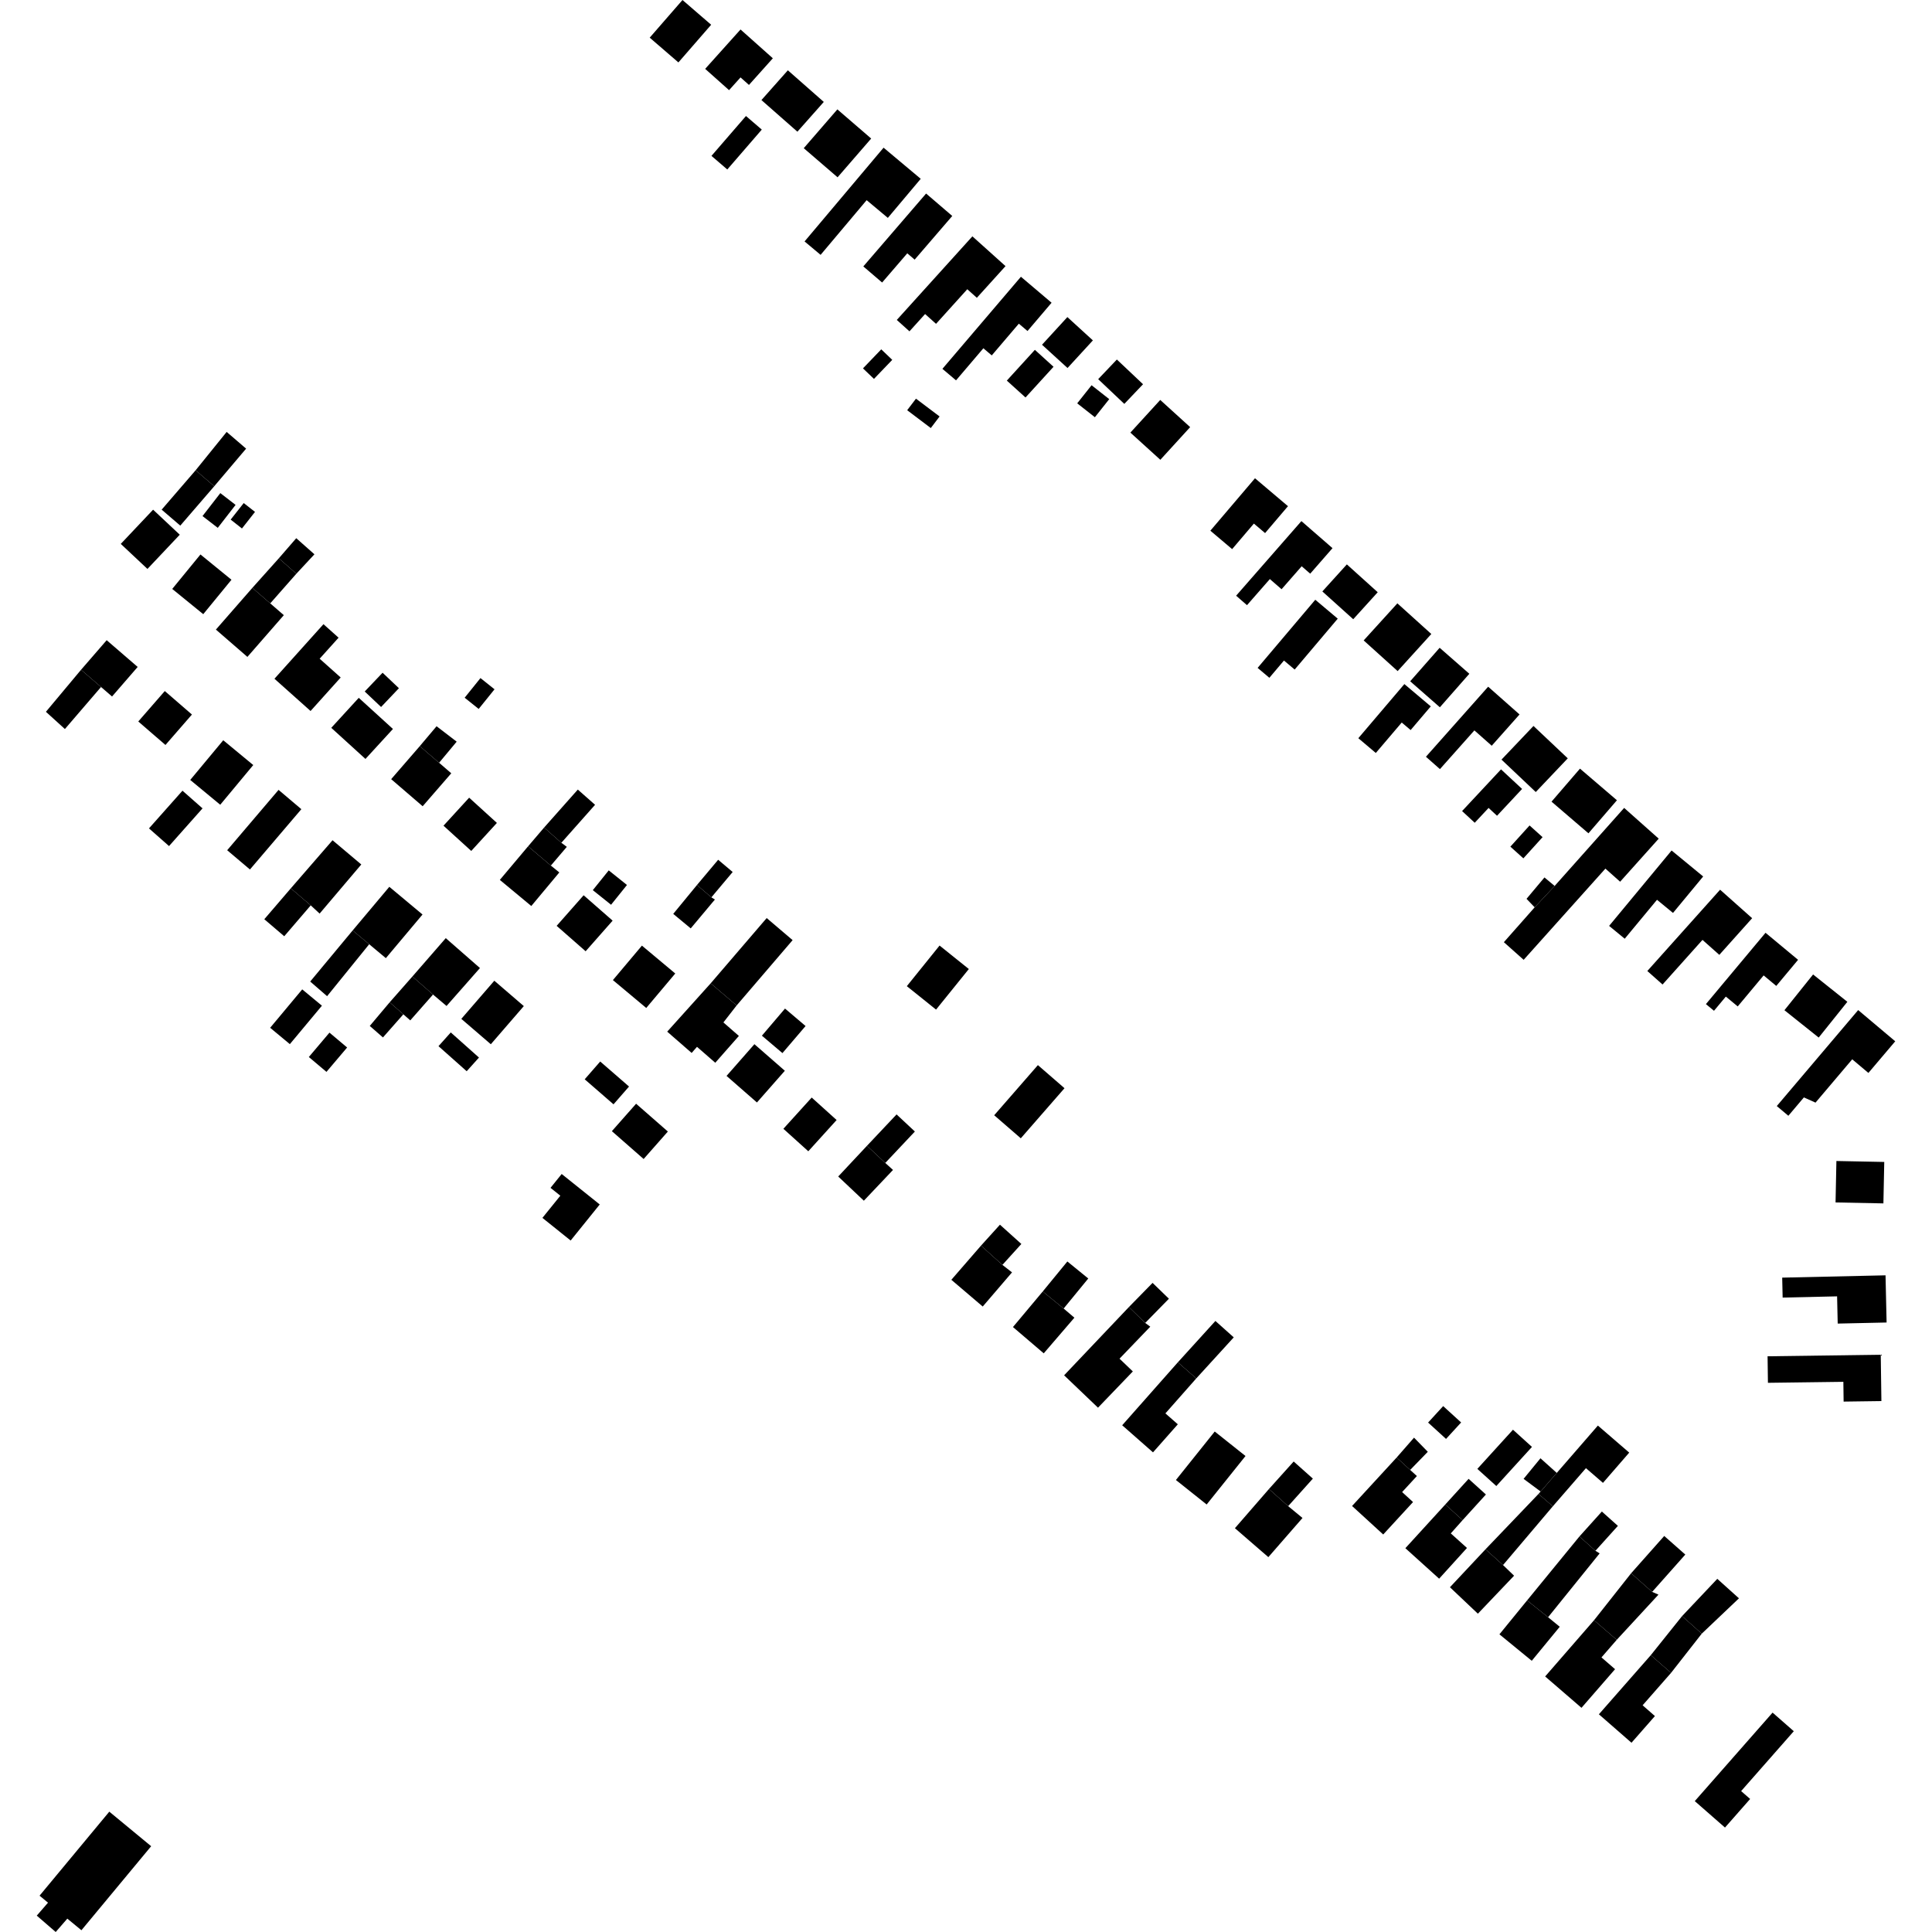 <?xml version="1.0" encoding="utf-8" standalone="no"?>
<!DOCTYPE svg PUBLIC "-//W3C//DTD SVG 1.1//EN"
  "http://www.w3.org/Graphics/SVG/1.1/DTD/svg11.dtd">
<!-- Created with matplotlib (https://matplotlib.org/) -->
<svg height="288pt" version="1.1" viewBox="0 0 288 288" width="288pt" xmlns="http://www.w3.org/2000/svg" xmlns:xlink="http://www.w3.org/1999/xlink">
 <defs>
  <style type="text/css">
*{stroke-linecap:butt;stroke-linejoin:round;}
  </style>
 </defs>
 <g id="figure_1">
  <g id="patch_1">
   <path d="M 0 288 
L 288 288 
L 288 0 
L 0 0 
z
" style="fill:none;opacity:0;"/>
  </g>
  <g id="axes_1">
   <g id="PatchCollection_1">
    <path clip-path="url(#p7201e2865e)" d="M 10.036 286.008 
L 8.305 288 
L 5.48 285.561 
L 7.158 283.628 
L 5.897 282.586 
L 16.293 270.061 
L 22.533 275.213 
L 12.137 287.738 
L 10.036 286.008 
"/>
    <path clip-path="url(#p7201e2865e)" d="M 282.52 155.224 
L 276.994 150.57 
L 264.863 164.878 
L 266.587 166.327 
L 268.904 163.589 
L 270.635 164.367 
L 276.108 157.909 
L 278.52 159.941 
L 282.52 155.224 
"/>
    <path clip-path="url(#p7201e2865e)" d="M 270.274 145.262 
L 266.002 150.591 
L 271.11 154.668 
L 275.382 149.338 
L 270.274 145.262 
"/>
    <path clip-path="url(#p7201e2865e)" d="M 263.184 139.047 
L 254.299 149.68 
L 255.502 150.676 
L 257.268 148.559 
L 259.04 150.027 
L 262.902 145.403 
L 264.786 146.97 
L 268.035 143.078 
L 263.184 139.047 
"/>
    <path clip-path="url(#p7201e2865e)" d="M 256.412 132.627 
L 245.564 144.746 
L 247.834 146.759 
L 253.786 140.109 
L 256.296 142.338 
L 261.188 136.875 
L 256.412 132.627 
"/>
    <path clip-path="url(#p7201e2865e)" d="M 249.182 126.781 
L 239.868 138.02 
L 242.196 139.934 
L 247.007 134.13 
L 249.392 136.09 
L 253.89 130.654 
L 249.182 126.781 
"/>
    <path clip-path="url(#p7201e2865e)" d="M 280.883 173.21 
L 273.75 173.068 
L 273.623 179.246 
L 280.756 179.388 
L 280.883 173.21 
"/>
    <path clip-path="url(#p7201e2865e)" d="M 242.109 120.434 
L 231.751 132.065 
L 228.77 135.252 
L 224.179 140.45 
L 227.129 143.079 
L 239.315 129.482 
L 241.509 131.436 
L 247.262 125.017 
L 242.109 120.434 
"/>
    <path clip-path="url(#p7201e2865e)" d="M 235.525 114.579 
L 231.283 119.5 
L 236.786 124.22 
L 241.033 119.293 
L 235.525 114.579 
"/>
    <path clip-path="url(#p7201e2865e)" d="M 231.751 132.065 
L 230.228 130.8 
L 227.557 133.986 
L 228.77 135.252 
L 231.751 132.065 
"/>
    <path clip-path="url(#p7201e2865e)" d="M 228.011 123.05 
L 225.149 126.21 
L 227.086 127.954 
L 229.948 124.794 
L 228.011 123.05 
"/>
    <path clip-path="url(#p7201e2865e)" d="M 228.594 108.219 
L 223.825 113.234 
L 228.934 118.067 
L 233.704 113.045 
L 228.594 108.219 
"/>
    <path clip-path="url(#p7201e2865e)" d="M 223.754 114.688 
L 226.895 117.606 
L 223.159 121.604 
L 221.902 120.437 
L 219.835 122.648 
L 217.951 120.903 
L 223.754 114.688 
"/>
    <path clip-path="url(#p7201e2865e)" d="M 221.837 102.365 
L 212.561 112.808 
L 214.649 114.65 
L 219.784 108.878 
L 222.37 111.166 
L 226.515 106.502 
L 221.837 102.365 
"/>
    <path clip-path="url(#p7201e2865e)" d="M 214.607 96.564 
L 219.031 100.439 
L 214.639 105.433 
L 210.214 101.558 
L 214.607 96.564 
"/>
    <path clip-path="url(#p7201e2865e)" d="M 209.347 101.975 
L 213.283 105.299 
L 210.281 108.828 
L 208.953 107.707 
L 205.09 112.245 
L 202.483 110.043 
L 209.347 101.975 
"/>
    <path clip-path="url(#p7201e2865e)" d="M 208.304 89.939 
L 203.28 95.468 
L 208.344 100.038 
L 213.365 94.509 
L 208.304 89.939 
"/>
    <path clip-path="url(#p7201e2865e)" d="M 200.773 84.133 
L 197.121 88.164 
L 201.724 92.308 
L 205.375 88.283 
L 200.773 84.133 
"/>
    <path clip-path="url(#p7201e2865e)" d="M 196.066 89.404 
L 199.415 92.223 
L 192.997 99.809 
L 191.398 98.465 
L 189.221 101.037 
L 187.471 99.562 
L 196.066 89.404 
"/>
    <path clip-path="url(#p7201e2865e)" d="M 193.997 77.68 
L 184.266 88.802 
L 185.888 90.212 
L 189.296 86.32 
L 191.042 87.834 
L 194.039 84.41 
L 195.31 85.518 
L 198.634 81.712 
L 193.997 77.68 
"/>
    <path clip-path="url(#p7201e2865e)" d="M 187.079 71.293 
L 180.426 79.11 
L 183.673 81.857 
L 186.914 78.05 
L 188.584 79.466 
L 191.996 75.456 
L 187.079 71.293 
"/>
    <path clip-path="url(#p7201e2865e)" d="M 281.073 190.111 
L 265.669 190.455 
L 265.736 193.428 
L 273.852 193.245 
L 273.944 197.304 
L 281.232 197.144 
L 281.073 190.111 
"/>
    <path clip-path="url(#p7201e2865e)" d="M 280.361 201.949 
L 263.49 202.179 
L 263.542 206.133 
L 274.786 205.986 
L 274.826 208.934 
L 280.457 208.857 
L 280.361 201.949 
"/>
    <path clip-path="url(#p7201e2865e)" d="M 172.955 59.619 
L 168.504 64.488 
L 172.969 68.54 
L 177.415 63.671 
L 172.955 59.619 
"/>
    <path clip-path="url(#p7201e2865e)" d="M 166.49 53.593 
L 163.704 56.522 
L 167.6 60.208 
L 170.391 57.278 
L 166.49 53.593 
"/>
    <path clip-path="url(#p7201e2865e)" d="M 162.718 57.427 
L 165.352 59.498 
L 163.212 62.195 
L 160.578 60.124 
L 162.718 57.427 
"/>
    <path clip-path="url(#p7201e2865e)" d="M 159.112 47.267 
L 155.332 51.39 
L 159.135 54.859 
L 162.915 50.742 
L 159.112 47.267 
"/>
    <path clip-path="url(#p7201e2865e)" d="M 154.267 52.15 
L 157.048 54.674 
L 152.871 59.253 
L 150.086 56.735 
L 154.267 52.15 
"/>
    <path clip-path="url(#p7201e2865e)" d="M 152.187 41.255 
L 140.484 54.982 
L 142.514 56.699 
L 146.589 51.917 
L 147.841 52.979 
L 151.876 48.249 
L 153.169 49.344 
L 156.757 45.129 
L 152.187 41.255 
"/>
    <path clip-path="url(#p7201e2865e)" d="M 144.952 35.231 
L 133.684 47.693 
L 135.572 49.391 
L 137.903 46.812 
L 139.533 48.274 
L 144.192 43.115 
L 145.618 44.393 
L 149.892 39.67 
L 144.952 35.231 
"/>
    <path clip-path="url(#p7201e2865e)" d="M 131.367 52.075 
L 128.642 54.913 
L 130.281 56.48 
L 133.006 53.643 
L 131.367 52.075 
"/>
    <path clip-path="url(#p7201e2865e)" d="M 136.542 59.428 
L 135.231 61.149 
L 138.752 63.81 
L 140.063 62.082 
L 136.542 59.428 
"/>
    <path clip-path="url(#p7201e2865e)" d="M 138.052 28.85 
L 128.693 39.715 
L 131.496 42.114 
L 135.248 37.76 
L 136.345 38.704 
L 141.952 32.194 
L 138.052 28.85 
"/>
    <path clip-path="url(#p7201e2865e)" d="M 131.713 22.014 
L 137.252 26.655 
L 132.348 32.48 
L 129.19 29.838 
L 122.326 37.991 
L 119.936 35.991 
L 131.713 22.014 
"/>
    <path clip-path="url(#p7201e2865e)" d="M 124.825 16.305 
L 129.866 20.652 
L 124.856 26.43 
L 119.814 22.09 
L 124.825 16.305 
"/>
    <path clip-path="url(#p7201e2865e)" d="M 117.444 10.479 
L 113.506 14.918 
L 118.867 19.632 
L 122.801 15.193 
L 117.444 10.479 
"/>
    <path clip-path="url(#p7201e2865e)" d="M 111.2 17.294 
L 106.057 23.237 
L 108.416 25.263 
L 113.559 19.32 
L 111.2 17.294 
"/>
    <path clip-path="url(#p7201e2865e)" d="M 110.39 4.395 
L 105.118 10.266 
L 108.681 13.44 
L 110.39 11.54 
L 111.647 12.661 
L 115.206 8.689 
L 110.39 4.395 
"/>
    <path clip-path="url(#p7201e2865e)" d="M 101.738 0 
L 106.011 3.691 
L 101.128 9.305 
L 96.851 5.614 
L 101.738 0 
"/>
    <path clip-path="url(#p7201e2865e)" d="M 252.637 268.49 
L 257.141 272.43 
L 260.89 268.169 
L 259.548 266.995 
L 267.398 258.069 
L 264.235 255.296 
L 252.637 268.49 
"/>
    <path clip-path="url(#p7201e2865e)" d="M 246.079 246.734 
L 238.343 255.547 
L 243.204 259.789 
L 246.696 255.811 
L 244.861 254.205 
L 249.104 249.369 
L 246.079 246.734 
"/>
    <path clip-path="url(#p7201e2865e)" d="M 246.079 246.734 
L 250.744 240.91 
L 253.68 243.526 
L 249.104 249.369 
L 246.079 246.734 
"/>
    <path clip-path="url(#p7201e2865e)" d="M 250.744 240.91 
L 255.994 235.354 
L 259.224 238.259 
L 253.68 243.526 
L 250.744 240.91 
"/>
    <path clip-path="url(#p7201e2865e)" d="M 237.622 241.523 
L 230.333 249.907 
L 235.749 254.582 
L 240.755 248.823 
L 238.729 247.066 
L 241.003 244.447 
L 237.622 241.523 
"/>
    <path clip-path="url(#p7201e2865e)" d="M 237.622 241.523 
L 243.148 234.525 
L 246.284 237.299 
L 247.225 237.71 
L 241.003 244.447 
L 237.622 241.523 
"/>
    <path clip-path="url(#p7201e2865e)" d="M 243.148 234.525 
L 248.084 228.964 
L 251.225 231.737 
L 246.284 237.299 
L 243.148 234.525 
"/>
    <path clip-path="url(#p7201e2865e)" d="M 232.508 242.499 
L 230.771 241.077 
L 227.644 238.567 
L 223.518 243.626 
L 228.337 247.571 
L 232.508 242.499 
"/>
    <path clip-path="url(#p7201e2865e)" d="M 227.644 238.567 
L 235.444 229.036 
L 237.83 231.173 
L 238.456 231.56 
L 230.771 241.077 
L 227.644 238.567 
"/>
    <path clip-path="url(#p7201e2865e)" d="M 235.444 229.036 
L 238.786 225.322 
L 241.176 227.459 
L 237.83 231.173 
L 235.444 229.036 
"/>
    <path clip-path="url(#p7201e2865e)" d="M 225.701 234.888 
L 224.053 233.301 
L 221.445 230.948 
L 216.141 236.609 
L 220.305 240.55 
L 225.701 234.888 
"/>
    <path clip-path="url(#p7201e2865e)" d="M 221.445 230.948 
L 229.341 222.699 
L 231.478 224.541 
L 224.053 233.301 
L 221.445 230.948 
"/>
    <path clip-path="url(#p7201e2865e)" d="M 229.341 222.699 
L 229.659 222.337 
L 232.065 219.566 
L 238.193 212.507 
L 242.866 216.539 
L 238.95 221.051 
L 236.414 218.855 
L 231.478 224.541 
L 229.341 222.699 
"/>
    <path clip-path="url(#p7201e2865e)" d="M 218.68 230.752 
L 216.267 228.582 
L 218.029 226.603 
L 215.448 224.269 
L 209.495 230.787 
L 214.529 235.331 
L 218.68 230.752 
"/>
    <path clip-path="url(#p7201e2865e)" d="M 218.029 226.603 
L 221.504 222.783 
L 218.923 220.449 
L 215.448 224.269 
L 218.029 226.603 
"/>
    <path clip-path="url(#p7201e2865e)" d="M 220.225 218.964 
L 225.537 213.125 
L 228.367 215.689 
L 223.055 221.521 
L 220.225 218.964 
"/>
    <path clip-path="url(#p7201e2865e)" d="M 229.635 217.383 
L 227.119 220.45 
L 229.659 222.337 
L 232.065 219.566 
L 229.635 217.383 
"/>
    <path clip-path="url(#p7201e2865e)" d="M 209.013 222.42 
L 211.212 220.031 
L 210.213 219.12 
L 208.195 217.271 
L 201.55 224.495 
L 206.193 228.744 
L 210.639 223.908 
L 209.013 222.42 
"/>
    <path clip-path="url(#p7201e2865e)" d="M 208.195 217.271 
L 210.787 214.309 
L 212.84 216.415 
L 210.213 219.12 
L 208.195 217.271 
"/>
    <path clip-path="url(#p7201e2865e)" d="M 212.885 212.059 
L 215.132 209.605 
L 217.807 212.044 
L 215.559 214.498 
L 212.885 212.059 
"/>
    <path clip-path="url(#p7201e2865e)" d="M 194.161 226.281 
L 192.024 224.518 
L 189.163 221.961 
L 184.086 227.806 
L 189.07 232.12 
L 194.161 226.281 
"/>
    <path clip-path="url(#p7201e2865e)" d="M 189.163 221.961 
L 192.846 217.864 
L 195.707 220.415 
L 192.024 224.518 
L 189.163 221.961 
"/>
    <path clip-path="url(#p7201e2865e)" d="M 185.666 217.044 
L 181.078 213.394 
L 175.292 220.622 
L 179.875 224.273 
L 185.666 217.044 
"/>
    <path clip-path="url(#p7201e2865e)" d="M 178.324 205.481 
L 175.583 203.075 
L 167.283 212.462 
L 171.876 216.501 
L 175.576 212.318 
L 173.724 210.692 
L 178.324 205.481 
"/>
    <path clip-path="url(#p7201e2865e)" d="M 175.583 203.075 
L 181.178 196.913 
L 183.914 199.358 
L 178.324 205.481 
L 175.583 203.075 
"/>
    <path clip-path="url(#p7201e2865e)" d="M 158.625 205.015 
L 168.283 194.84 
L 170.714 197.208 
L 171.469 197.765 
L 166.885 202.536 
L 168.871 204.437 
L 163.677 209.842 
L 158.625 205.015 
"/>
    <path clip-path="url(#p7201e2865e)" d="M 168.283 194.84 
L 171.812 191.237 
L 174.247 193.598 
L 170.714 197.208 
L 168.283 194.84 
"/>
    <path clip-path="url(#p7201e2865e)" d="M 160.158 196.425 
L 158.555 195.061 
L 155.441 192.518 
L 151 197.821 
L 155.589 201.741 
L 160.158 196.425 
"/>
    <path clip-path="url(#p7201e2865e)" d="M 155.441 192.518 
L 159.109 188.046 
L 162.227 190.583 
L 158.555 195.061 
L 155.441 192.518 
"/>
    <path clip-path="url(#p7201e2865e)" d="M 146.236 185.684 
L 149.426 188.556 
L 150.86 189.67 
L 146.494 194.762 
L 141.816 190.777 
L 146.236 185.684 
"/>
    <path clip-path="url(#p7201e2865e)" d="M 146.236 185.684 
L 149.062 182.563 
L 152.252 185.435 
L 149.426 188.556 
L 146.236 185.684 
"/>
    <path clip-path="url(#p7201e2865e)" d="M 133.118 174.401 
L 131.967 173.359 
L 129.239 170.801 
L 124.951 175.38 
L 128.773 178.987 
L 133.118 174.401 
"/>
    <path clip-path="url(#p7201e2865e)" d="M 129.239 170.801 
L 133.651 166.123 
L 136.379 168.674 
L 131.967 173.359 
L 129.239 170.801 
"/>
    <path clip-path="url(#p7201e2865e)" d="M 154.717 158.776 
L 148.201 166.25 
L 152.168 169.685 
L 158.684 162.218 
L 154.717 158.776 
"/>
    <path clip-path="url(#p7201e2865e)" d="M 116.778 168.267 
L 120.492 171.618 
L 124.713 166.96 
L 120.999 163.609 
L 116.778 168.267 
"/>
    <path clip-path="url(#p7201e2865e)" d="M 135.179 147.006 
L 140.06 140.952 
L 144.422 144.452 
L 139.536 150.5 
L 135.179 147.006 
"/>
    <path clip-path="url(#p7201e2865e)" d="M 112.459 155.655 
L 108.305 160.385 
L 112.836 164.345 
L 116.995 159.615 
L 112.459 155.655 
"/>
    <path clip-path="url(#p7201e2865e)" d="M 117.02 150.345 
L 113.576 154.388 
L 116.637 156.984 
L 120.085 152.947 
L 117.02 150.345 
"/>
    <path clip-path="url(#p7201e2865e)" d="M 105.941 146.582 
L 109.81 149.88 
L 107.837 152.412 
L 110.143 154.425 
L 106.624 158.423 
L 103.901 156.049 
L 103.102 156.96 
L 99.459 153.787 
L 105.941 146.582 
"/>
    <path clip-path="url(#p7201e2865e)" d="M 105.941 146.582 
L 114.289 136.853 
L 118.154 140.144 
L 109.81 149.88 
L 105.941 146.582 
"/>
    <path clip-path="url(#p7201e2865e)" d="M 95.69 140.962 
L 91.364 146.101 
L 96.334 150.257 
L 100.66 145.118 
L 95.69 140.962 
"/>
    <path clip-path="url(#p7201e2865e)" d="M 103.898 131.924 
L 100.358 136.231 
L 102.966 138.394 
L 106.568 134.093 
L 106.044 133.766 
L 103.898 131.924 
"/>
    <path clip-path="url(#p7201e2865e)" d="M 103.898 131.924 
L 107.055 128.164 
L 109.218 129.987 
L 106.044 133.766 
L 103.898 131.924 
"/>
    <path clip-path="url(#p7201e2865e)" d="M 93.46 131.923 
L 90.742 129.747 
L 88.368 132.695 
L 91.09 134.871 
L 93.46 131.923 
"/>
    <path clip-path="url(#p7201e2865e)" d="M 87.001 133.456 
L 82.979 138.014 
L 87.301 141.804 
L 91.323 137.239 
L 87.001 133.456 
"/>
    <path clip-path="url(#p7201e2865e)" d="M 83.376 130.052 
L 82.114 129.03 
L 78.721 126.158 
L 74.509 131.165 
L 79.2 135.058 
L 83.376 130.052 
"/>
    <path clip-path="url(#p7201e2865e)" d="M 78.721 126.158 
L 81.109 123.362 
L 83.681 125.63 
L 84.494 126.239 
L 82.114 129.03 
L 78.721 126.158 
"/>
    <path clip-path="url(#p7201e2865e)" d="M 81.109 123.362 
L 86.134 117.701 
L 88.706 119.97 
L 83.681 125.63 
L 81.109 123.362 
"/>
    <path clip-path="url(#p7201e2865e)" d="M 69.935 118.909 
L 66.111 123.085 
L 70.248 126.849 
L 74.072 122.672 
L 69.935 118.909 
"/>
    <path clip-path="url(#p7201e2865e)" d="M 62.575 111.227 
L 65.454 113.705 
L 67.271 115.272 
L 63.006 120.186 
L 58.311 116.148 
L 62.575 111.227 
"/>
    <path clip-path="url(#p7201e2865e)" d="M 62.575 111.227 
L 65.078 108.259 
L 68.076 110.559 
L 65.454 113.705 
L 62.575 111.227 
"/>
    <path clip-path="url(#p7201e2865e)" d="M 69.266 104.009 
L 71.357 105.68 
L 73.719 102.752 
L 71.622 101.081 
L 69.266 104.009 
"/>
    <path clip-path="url(#p7201e2865e)" d="M 49.382 108.497 
L 54.478 113.133 
L 58.576 108.666 
L 53.48 104.024 
L 49.382 108.497 
"/>
    <path clip-path="url(#p7201e2865e)" d="M 54.368 103.08 
L 56.807 105.389 
L 59.466 102.591 
L 57.031 100.283 
L 54.368 103.08 
"/>
    <path clip-path="url(#p7201e2865e)" d="M 40.912 101.18 
L 48.219 93.046 
L 50.471 95.059 
L 47.65 98.193 
L 50.786 100.993 
L 46.296 105.987 
L 40.912 101.18 
"/>
    <path clip-path="url(#p7201e2865e)" d="M 37.619 87.631 
L 40.284 89.945 
L 42.309 91.702 
L 36.879 97.923 
L 32.184 93.851 
L 37.619 87.631 
"/>
    <path clip-path="url(#p7201e2865e)" d="M 37.619 87.631 
L 41.566 83.224 
L 44.178 85.525 
L 40.284 89.945 
L 37.619 87.631 
"/>
    <path clip-path="url(#p7201e2865e)" d="M 41.566 83.224 
L 44.162 80.229 
L 46.872 82.629 
L 44.178 85.525 
L 41.566 83.224 
"/>
    <path clip-path="url(#p7201e2865e)" d="M 29.882 82.654 
L 34.505 86.423 
L 30.298 91.554 
L 25.675 87.792 
L 29.882 82.654 
"/>
    <path clip-path="url(#p7201e2865e)" d="M 36.331 74.99 
L 34.385 77.456 
L 36.068 78.78 
L 38.014 76.307 
L 36.331 74.99 
"/>
    <path clip-path="url(#p7201e2865e)" d="M 30.188 76.929 
L 32.461 78.686 
L 35.118 75.263 
L 32.844 73.507 
L 30.188 76.929 
"/>
    <path clip-path="url(#p7201e2865e)" d="M 22.822 75.978 
L 26.798 79.709 
L 21.98 84.81 
L 18.004 81.078 
L 22.822 75.978 
"/>
    <path clip-path="url(#p7201e2865e)" d="M 24.098 75.974 
L 26.874 78.354 
L 31.938 72.483 
L 29.161 70.103 
L 24.098 75.974 
"/>
    <path clip-path="url(#p7201e2865e)" d="M 29.161 70.103 
L 33.787 64.385 
L 36.688 66.877 
L 31.938 72.483 
L 29.161 70.103 
"/>
    <path clip-path="url(#p7201e2865e)" d="M 94.822 164.531 
L 91.211 168.621 
L 95.946 172.771 
L 99.558 168.675 
L 94.822 164.531 
"/>
    <path clip-path="url(#p7201e2865e)" d="M 89.473 158.238 
L 87.16 160.89 
L 91.456 164.62 
L 93.769 161.969 
L 89.473 158.238 
"/>
    <path clip-path="url(#p7201e2865e)" d="M 83.729 175.006 
L 82.065 177.07 
L 83.527 178.243 
L 80.856 181.548 
L 85.067 184.923 
L 89.401 179.548 
L 83.729 175.006 
"/>
    <path clip-path="url(#p7201e2865e)" d="M 73.687 146.194 
L 78.084 149.977 
L 73.166 155.663 
L 68.768 151.88 
L 73.687 146.194 
"/>
    <path clip-path="url(#p7201e2865e)" d="M 67.197 153.904 
L 65.365 155.95 
L 69.568 159.687 
L 71.4 157.648 
L 67.197 153.904 
"/>
    <path clip-path="url(#p7201e2865e)" d="M 66.45 139.847 
L 61.475 145.566 
L 64.549 148.254 
L 66.565 149.959 
L 71.546 144.305 
L 66.45 139.847 
"/>
    <path clip-path="url(#p7201e2865e)" d="M 61.475 145.566 
L 58.088 149.412 
L 60.127 151.202 
L 61.158 152.107 
L 64.549 148.254 
L 61.475 145.566 
"/>
    <path clip-path="url(#p7201e2865e)" d="M 58.088 149.412 
L 55.122 152.934 
L 57.085 154.652 
L 60.127 151.202 
L 58.088 149.412 
"/>
    <path clip-path="url(#p7201e2865e)" d="M 49.113 153.933 
L 46.036 157.567 
L 48.665 159.783 
L 51.746 156.149 
L 49.113 153.933 
"/>
    <path clip-path="url(#p7201e2865e)" d="M 58.036 132.195 
L 52.571 138.698 
L 55.036 140.757 
L 57.519 142.828 
L 62.984 136.325 
L 58.036 132.195 
"/>
    <path clip-path="url(#p7201e2865e)" d="M 52.571 138.698 
L 46.241 146.316 
L 48.759 148.5 
L 55.036 140.757 
L 52.571 138.698 
"/>
    <path clip-path="url(#p7201e2865e)" d="M 45.052 147.485 
L 40.272 153.21 
L 43.208 155.648 
L 47.988 149.917 
L 45.052 147.485 
"/>
    <path clip-path="url(#p7201e2865e)" d="M 49.571 125.253 
L 43.35 132.424 
L 46.322 134.961 
L 47.645 136.187 
L 53.857 128.865 
L 49.571 125.253 
"/>
    <path clip-path="url(#p7201e2865e)" d="M 43.35 132.424 
L 39.399 137.028 
L 42.37 139.565 
L 46.322 134.961 
L 43.35 132.424 
"/>
    <path clip-path="url(#p7201e2865e)" d="M 41.524 117.745 
L 33.865 126.742 
L 37.258 129.613 
L 44.922 120.623 
L 41.524 117.745 
"/>
    <path clip-path="url(#p7201e2865e)" d="M 33.279 110.348 
L 28.357 116.265 
L 32.83 119.962 
L 37.752 114.045 
L 33.279 110.348 
"/>
    <path clip-path="url(#p7201e2865e)" d="M 27.201 117.867 
L 30.191 120.503 
L 25.197 126.123 
L 22.208 123.487 
L 27.201 117.867 
"/>
    <path clip-path="url(#p7201e2865e)" d="M 24.565 103.013 
L 20.613 107.551 
L 24.664 111.052 
L 28.611 106.514 
L 24.565 103.013 
"/>
    <path clip-path="url(#p7201e2865e)" d="M 15.903 95.433 
L 20.522 99.42 
L 16.703 103.826 
L 15.06 102.41 
L 12.084 99.84 
L 15.903 95.433 
"/>
    <path clip-path="url(#p7201e2865e)" d="M 12.084 99.84 
L 6.844 106.106 
L 9.674 108.676 
L 15.06 102.41 
L 12.084 99.84 
"/>
   </g>
  </g>
 </g>
 <defs>
  <clipPath id="p7201e2865e">
   <rect height="288" width="277.039" x="5.48" y="0"/>
  </clipPath>
 </defs>
</svg>
